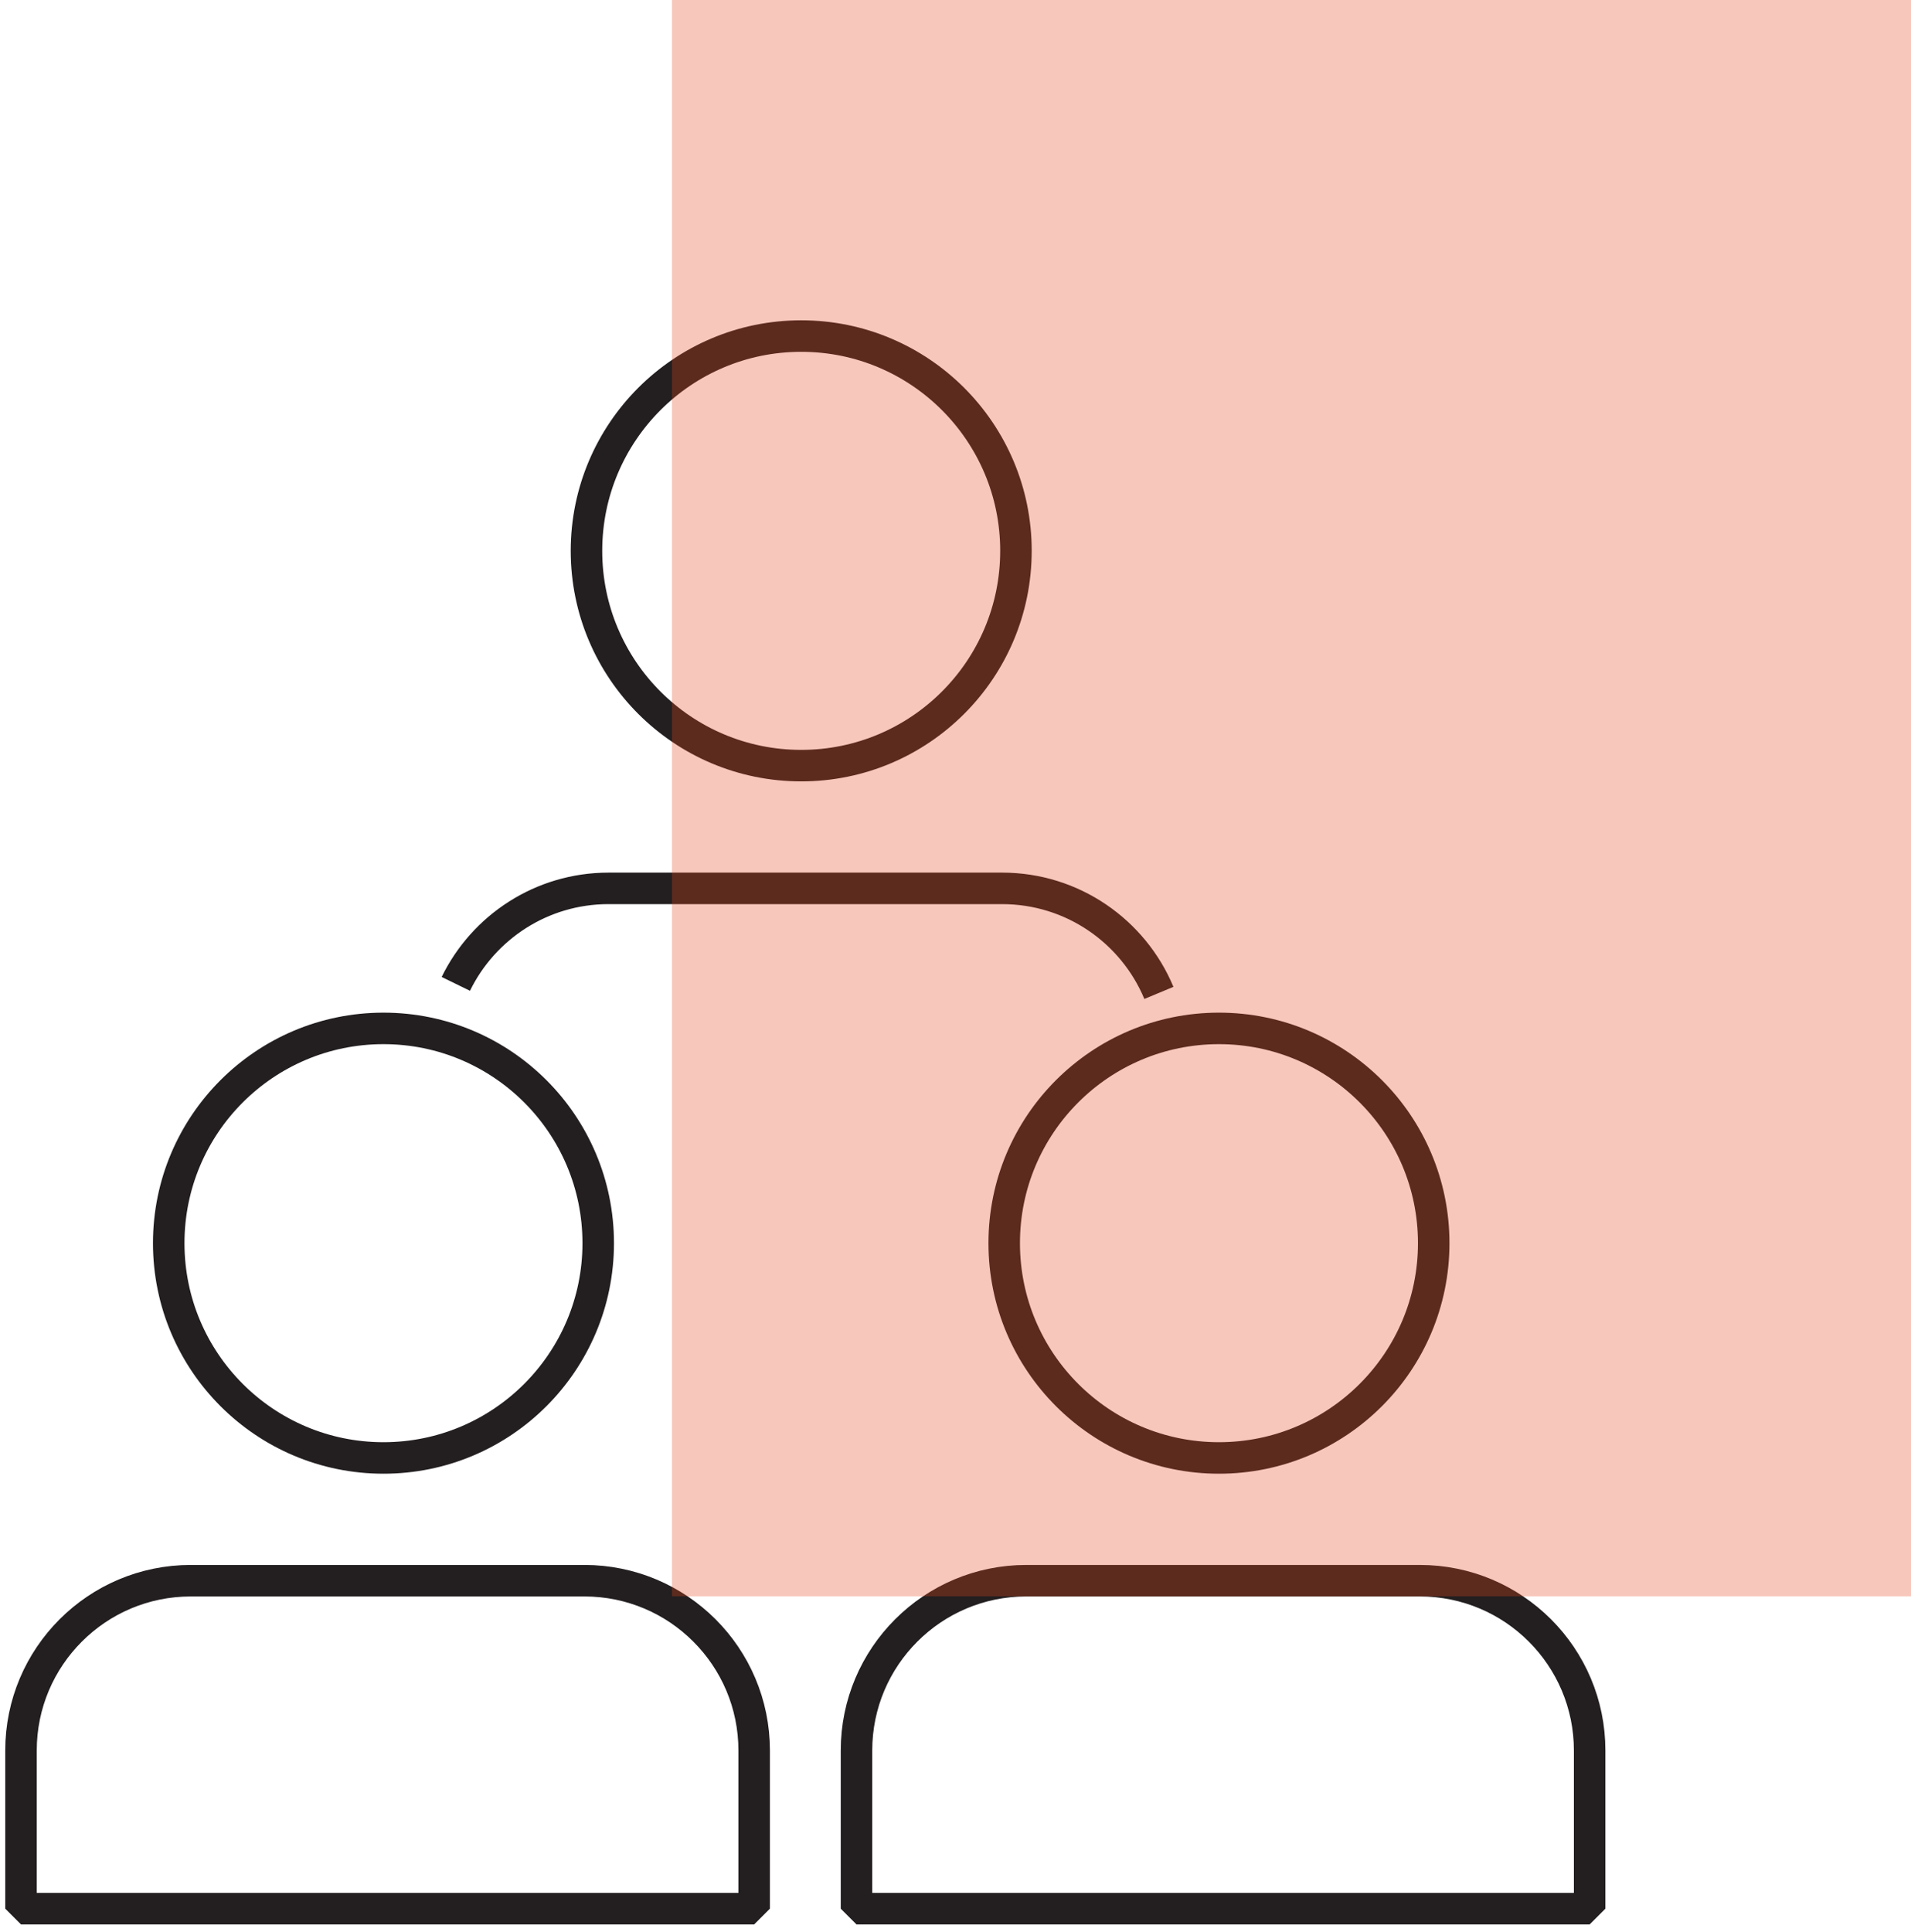 <svg height="184" width="182" xmlns="http://www.w3.org/2000/svg"><g fill="none" fill-rule="evenodd"><path d="M56.973 118.375c0-11.296-9.157-20.45-20.45-20.45-11.296 0-20.454 9.154-20.454 20.45 0 11.295 9.158 20.452 20.453 20.452 11.294 0 20.451-9.157 20.451-20.452zm14.853 48.312c0-8.933-7.24-16.172-16.174-16.172H18.174C9.241 150.515 2 157.755 2 166.687v15.058h69.826zm64.718-48.312c0-11.296-9.157-20.45-20.452-20.45-11.296 0-20.453 9.154-20.453 20.45 0 11.295 9.157 20.452 20.453 20.452 11.295 0 20.452-9.157 20.452-20.452zm14.851 48.312c0-8.933-7.24-16.172-16.173-16.172H97.743c-8.931 0-16.172 7.24-16.172 16.172v15.058h69.824zM96.758 52.452C96.758 41.157 87.6 32 76.307 32c-11.295 0-20.452 9.157-20.452 20.452s9.157 20.452 20.452 20.452c11.294 0 20.45-9.157 20.45-20.452zm13.613 42.092c-2.436-5.845-8.205-9.953-14.935-9.953H57.959c-6.393 0-11.92 3.71-14.547 9.094" stroke="#231f20" stroke-linejoin="bevel" stroke-width="3"/><path d="M64 0h118v152H64z" fill="#e7451c" opacity=".297"/></g></svg>
